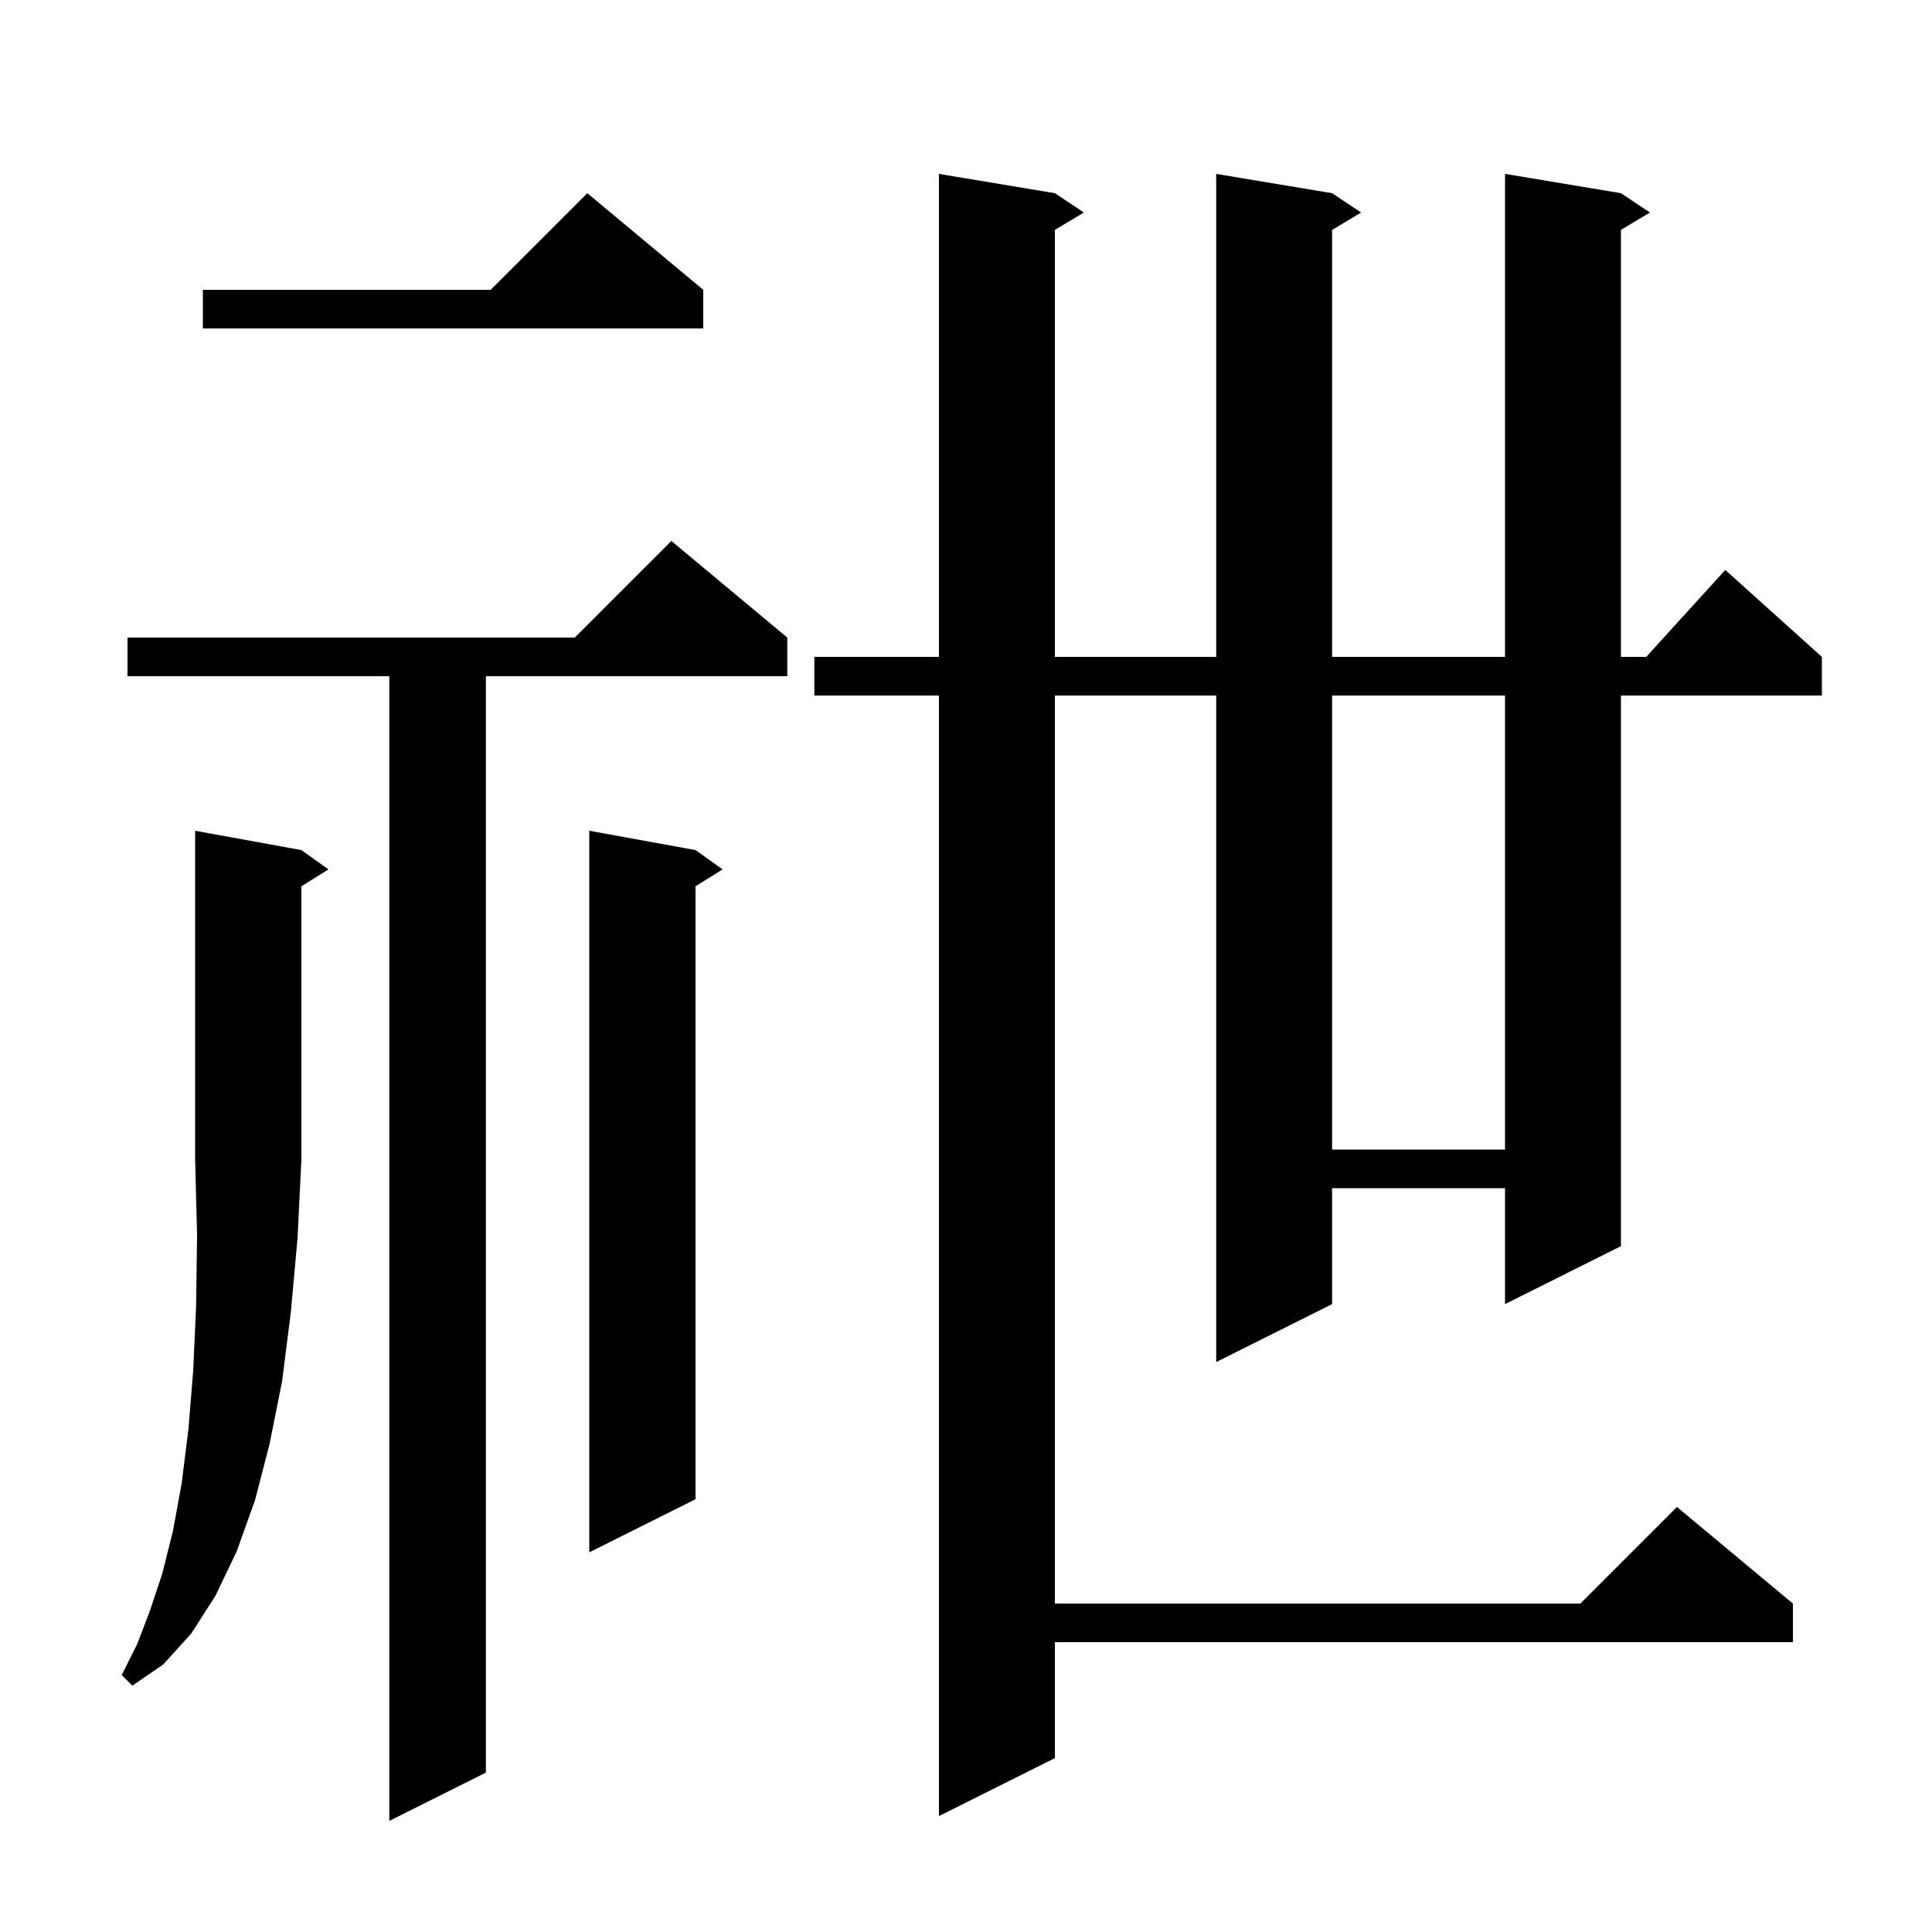 <svg xmlns="http://www.w3.org/2000/svg" xmlns:xlink="http://www.w3.org/1999/xlink" version="1.1" baseProfile="full" viewBox="0 0 200 200" width="200" height="200">
<g fill="black">
<path d="M 81.5 66.0 L 81.5 70.0 L 50.3 70.0 L 50.3 183.5 L 40.3 188.5 L 40.3 70.0 L 13.2 70.0 L 13.2 66.0 L 59.5 66.0 L 69.5 56.0 Z M 167.8 20.0 L 170.8 22.0 L 167.8 23.8 L 167.8 68.0 L 170.418 68.0 L 178.6 59.0 L 188.6 68.0 L 188.6 72.0 L 167.8 72.0 L 167.8 129.0 L 155.8 135.0 L 155.8 123.0 L 137.9 123.0 L 137.9 135.0 L 125.9 141.0 L 125.9 72.0 L 109.2 72.0 L 109.2 166.0 L 163.6 166.0 L 173.6 156.0 L 185.6 166.0 L 185.6 170.0 L 109.2 170.0 L 109.2 182.0 L 97.2 188.0 L 97.2 72.0 L 84.3 72.0 L 84.3 68.0 L 97.2 68.0 L 97.2 18.0 L 109.2 20.0 L 112.2 22.0 L 109.2 23.8 L 109.2 68.0 L 125.9 68.0 L 125.9 18.0 L 137.9 20.0 L 140.9 22.0 L 137.9 23.8 L 137.9 68.0 L 155.8 68.0 L 155.8 18.0 Z M 31.2 88.0 L 34.0 90.0 L 31.2 91.75 L 31.2 120.0 L 30.8 128.2 L 30.1 135.9 L 29.2 143.0 L 27.9 149.5 L 26.4 155.3 L 24.5 160.6 L 22.3 165.2 L 19.8 169.1 L 16.9 172.3 L 13.7 174.5 L 12.6 173.4 L 14.2 170.2 L 15.5 166.8 L 16.8 162.9 L 17.9 158.5 L 18.8 153.6 L 19.5 148.0 L 20.0 141.9 L 20.3 135.2 L 20.4 127.9 L 20.2 120.0 L 20.2 86.0 Z M 72.0 88.0 L 74.8 90.0 L 72.0 91.75 L 72.0 155.2 L 61.0 160.7 L 61.0 86.0 Z M 137.9 72.0 L 137.9 119.0 L 155.8 119.0 L 155.8 72.0 Z M 72.8 30.0 L 72.8 34.0 L 21.0 34.0 L 21.0 30.0 L 50.8 30.0 L 60.8 20.0 Z " />
</g>
</svg>